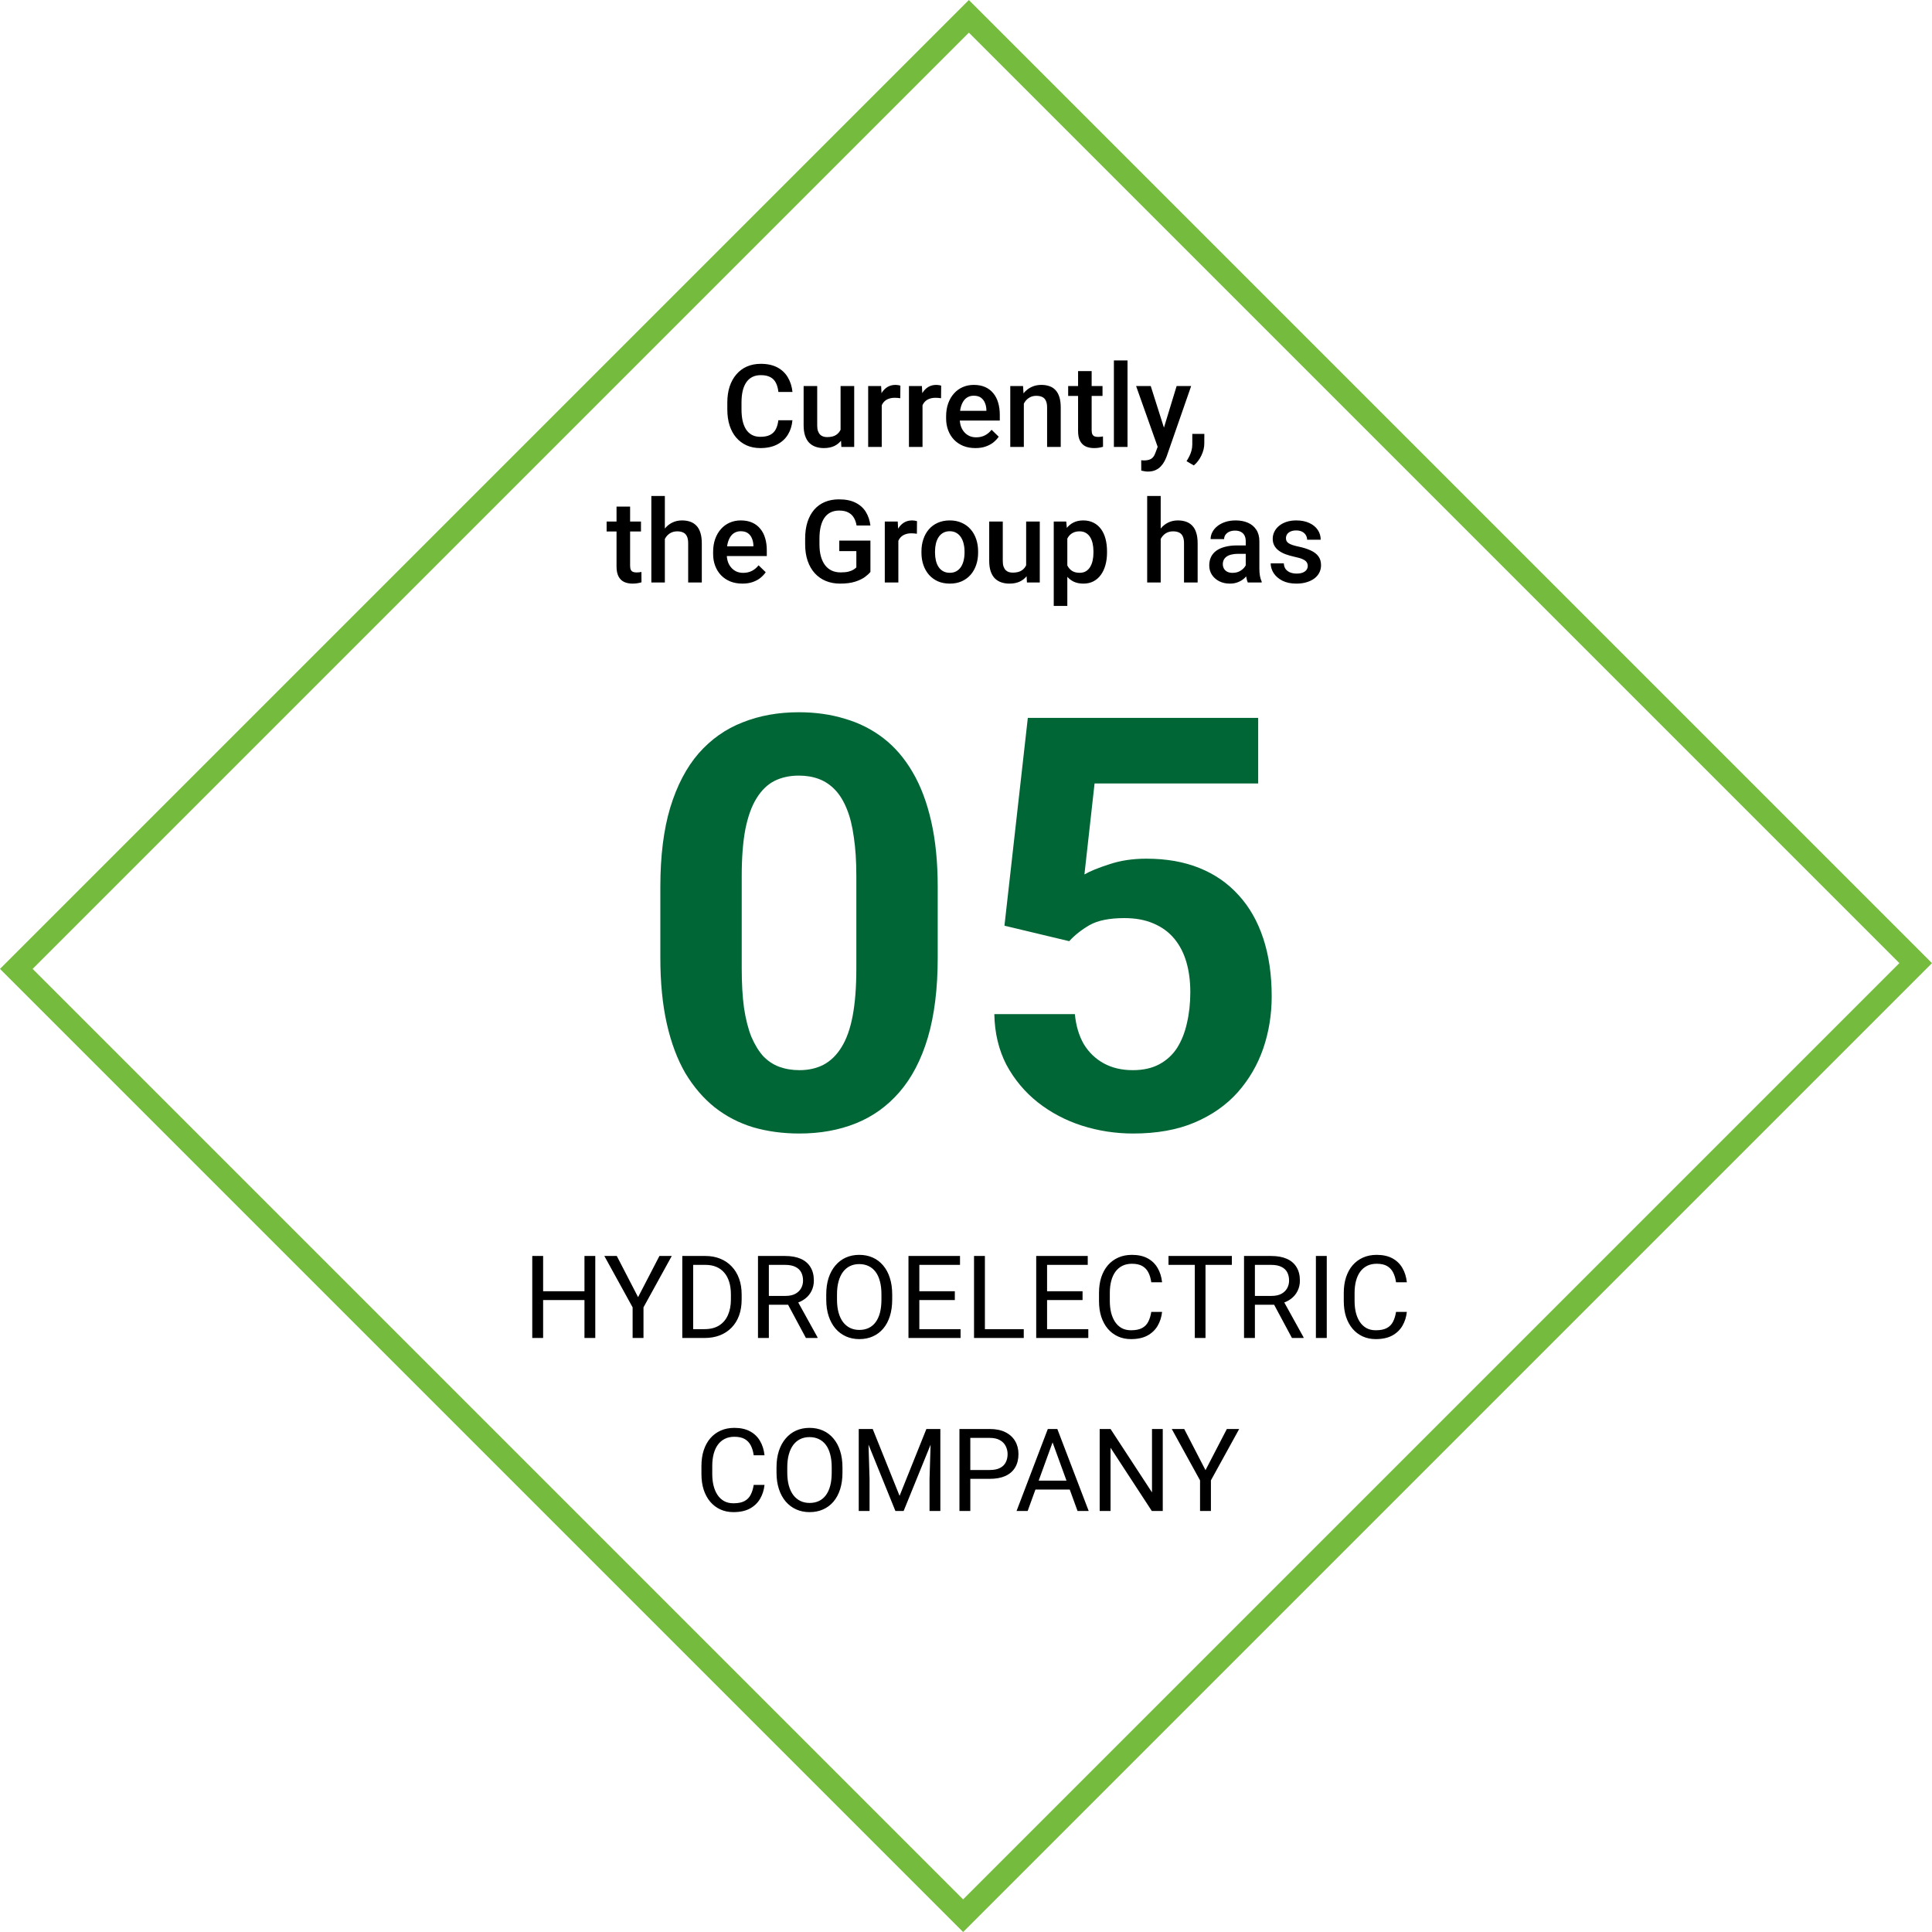<svg xmlns="http://www.w3.org/2000/svg" width="670" height="670" viewBox="0 0 670 670" fill="none"><g clip-path="url(#clip0_318_310)"><rect x="336" y="5.657" width="464.347" height="467.176" transform="rotate(45 336 5.657)" stroke="#75BC3E" stroke-width="8"></rect><path d="M269.922 145.742H274.805C274.648 147.604 274.128 149.264 273.242 150.723C272.357 152.168 271.113 153.307 269.512 154.141C267.91 154.974 265.964 155.391 263.672 155.391C261.914 155.391 260.332 155.078 258.926 154.453C257.52 153.815 256.315 152.917 255.312 151.758C254.31 150.586 253.542 149.173 253.008 147.52C252.487 145.866 252.227 144.017 252.227 141.973V139.609C252.227 137.565 252.493 135.716 253.027 134.062C253.574 132.409 254.355 130.996 255.371 129.824C256.387 128.639 257.604 127.734 259.023 127.109C260.456 126.484 262.064 126.172 263.848 126.172C266.113 126.172 268.027 126.589 269.59 127.422C271.152 128.255 272.363 129.408 273.223 130.879C274.095 132.35 274.629 134.036 274.824 135.938H269.941C269.811 134.714 269.525 133.665 269.082 132.793C268.652 131.921 268.014 131.257 267.168 130.801C266.322 130.332 265.215 130.098 263.848 130.098C262.728 130.098 261.751 130.306 260.918 130.723C260.085 131.139 259.388 131.751 258.828 132.559C258.268 133.366 257.845 134.362 257.559 135.547C257.285 136.719 257.148 138.06 257.148 139.57V141.973C257.148 143.405 257.272 144.707 257.52 145.879C257.78 147.038 258.171 148.034 258.691 148.867C259.225 149.701 259.902 150.345 260.723 150.801C261.543 151.257 262.526 151.484 263.672 151.484C265.065 151.484 266.191 151.263 267.051 150.82C267.923 150.378 268.581 149.733 269.023 148.887C269.479 148.027 269.779 146.979 269.922 145.742ZM291.504 150.02V133.867H296.23V155H291.777L291.504 150.02ZM292.168 145.625L293.75 145.586C293.75 147.005 293.594 148.314 293.281 149.512C292.969 150.697 292.487 151.732 291.836 152.617C291.185 153.49 290.352 154.173 289.336 154.668C288.32 155.15 287.103 155.391 285.684 155.391C284.655 155.391 283.711 155.241 282.852 154.941C281.992 154.642 281.25 154.18 280.625 153.555C280.013 152.93 279.538 152.116 279.199 151.113C278.861 150.111 278.691 148.913 278.691 147.52V133.867H283.398V147.559C283.398 148.327 283.49 148.971 283.672 149.492C283.854 150 284.102 150.41 284.414 150.723C284.727 151.035 285.091 151.257 285.508 151.387C285.924 151.517 286.367 151.582 286.836 151.582C288.177 151.582 289.232 151.322 290 150.801C290.781 150.267 291.335 149.551 291.66 148.652C291.999 147.754 292.168 146.745 292.168 145.625ZM305.781 137.891V155H301.074V133.867H305.566L305.781 137.891ZM312.246 133.73L312.207 138.105C311.921 138.053 311.608 138.014 311.27 137.988C310.944 137.962 310.618 137.949 310.293 137.949C309.486 137.949 308.776 138.066 308.164 138.301C307.552 138.522 307.038 138.848 306.621 139.277C306.217 139.694 305.905 140.202 305.684 140.801C305.462 141.4 305.332 142.07 305.293 142.812L304.219 142.891C304.219 141.562 304.349 140.332 304.609 139.199C304.87 138.066 305.26 137.07 305.781 136.211C306.315 135.352 306.979 134.681 307.773 134.199C308.581 133.717 309.512 133.477 310.566 133.477C310.853 133.477 311.159 133.503 311.484 133.555C311.823 133.607 312.077 133.665 312.246 133.73ZM319.922 137.891V155H315.215V133.867H319.707L319.922 137.891ZM326.387 133.73L326.348 138.105C326.061 138.053 325.749 138.014 325.41 137.988C325.085 137.962 324.759 137.949 324.434 137.949C323.626 137.949 322.917 138.066 322.305 138.301C321.693 138.522 321.178 138.848 320.762 139.277C320.358 139.694 320.046 140.202 319.824 140.801C319.603 141.4 319.473 142.07 319.434 142.812L318.359 142.891C318.359 141.562 318.49 140.332 318.75 139.199C319.01 138.066 319.401 137.07 319.922 136.211C320.456 135.352 321.12 134.681 321.914 134.199C322.721 133.717 323.652 133.477 324.707 133.477C324.993 133.477 325.299 133.503 325.625 133.555C325.964 133.607 326.217 133.665 326.387 133.73ZM338.262 155.391C336.699 155.391 335.286 155.137 334.023 154.629C332.773 154.108 331.706 153.385 330.82 152.461C329.948 151.536 329.277 150.449 328.809 149.199C328.34 147.949 328.105 146.602 328.105 145.156V144.375C328.105 142.721 328.346 141.224 328.828 139.883C329.31 138.542 329.98 137.396 330.84 136.445C331.699 135.482 332.715 134.746 333.887 134.238C335.059 133.73 336.328 133.477 337.695 133.477C339.206 133.477 340.527 133.73 341.66 134.238C342.793 134.746 343.73 135.462 344.473 136.387C345.228 137.298 345.788 138.385 346.152 139.648C346.53 140.911 346.719 142.305 346.719 143.828V145.84H330.391V142.461H342.07V142.09C342.044 141.243 341.875 140.449 341.562 139.707C341.263 138.965 340.801 138.366 340.176 137.91C339.551 137.454 338.717 137.227 337.676 137.227C336.895 137.227 336.198 137.396 335.586 137.734C334.987 138.06 334.486 138.535 334.082 139.16C333.678 139.785 333.366 140.54 333.145 141.426C332.936 142.298 332.832 143.281 332.832 144.375V145.156C332.832 146.081 332.956 146.94 333.203 147.734C333.464 148.516 333.841 149.199 334.336 149.785C334.831 150.371 335.43 150.833 336.133 151.172C336.836 151.497 337.637 151.66 338.535 151.66C339.668 151.66 340.677 151.432 341.562 150.977C342.448 150.521 343.216 149.876 343.867 149.043L346.348 151.445C345.892 152.109 345.299 152.747 344.57 153.359C343.841 153.958 342.949 154.447 341.895 154.824C340.853 155.202 339.642 155.391 338.262 155.391ZM355.059 138.379V155H350.352V133.867H354.785L355.059 138.379ZM354.219 143.652L352.695 143.633C352.708 142.135 352.917 140.762 353.32 139.512C353.737 138.262 354.31 137.188 355.039 136.289C355.781 135.391 356.667 134.701 357.695 134.219C358.724 133.724 359.87 133.477 361.133 133.477C362.148 133.477 363.066 133.62 363.887 133.906C364.72 134.18 365.43 134.629 366.016 135.254C366.615 135.879 367.07 136.693 367.383 137.695C367.695 138.685 367.852 139.902 367.852 141.348V155H363.125V141.328C363.125 140.312 362.975 139.512 362.676 138.926C362.389 138.327 361.966 137.904 361.406 137.656C360.859 137.396 360.176 137.266 359.355 137.266C358.548 137.266 357.826 137.435 357.188 137.773C356.549 138.112 356.009 138.574 355.566 139.16C355.137 139.746 354.805 140.423 354.57 141.191C354.336 141.96 354.219 142.78 354.219 143.652ZM382.344 133.867V137.305H370.43V133.867H382.344ZM373.867 128.691H378.574V149.16C378.574 149.811 378.665 150.312 378.848 150.664C379.043 151.003 379.31 151.23 379.648 151.348C379.987 151.465 380.384 151.523 380.84 151.523C381.165 151.523 381.478 151.504 381.777 151.465C382.077 151.426 382.318 151.387 382.5 151.348L382.52 154.941C382.129 155.059 381.673 155.163 381.152 155.254C380.645 155.345 380.059 155.391 379.395 155.391C378.314 155.391 377.357 155.202 376.523 154.824C375.69 154.434 375.039 153.802 374.57 152.93C374.102 152.057 373.867 150.898 373.867 149.453V128.691ZM391.016 125V155H386.289V125H391.016ZM402.305 152.695L408.047 133.867H413.086L404.609 158.223C404.414 158.743 404.16 159.31 403.848 159.922C403.535 160.534 403.125 161.113 402.617 161.66C402.122 162.22 401.504 162.669 400.762 163.008C400.02 163.359 399.121 163.535 398.066 163.535C397.65 163.535 397.246 163.496 396.855 163.418C396.478 163.353 396.12 163.281 395.781 163.203L395.762 159.609C395.892 159.622 396.048 159.635 396.23 159.648C396.426 159.661 396.582 159.668 396.699 159.668C397.48 159.668 398.132 159.57 398.652 159.375C399.173 159.193 399.596 158.893 399.922 158.477C400.26 158.06 400.547 157.5 400.781 156.797L402.305 152.695ZM399.062 133.867L404.082 149.688L404.922 154.648L401.66 155.488L393.984 133.867H399.062ZM417.656 150.469L417.637 153.828C417.637 155.156 417.305 156.523 416.641 157.93C415.977 159.336 415.098 160.495 414.004 161.406L411.484 159.941C411.849 159.355 412.181 158.763 412.48 158.164C412.78 157.565 413.021 156.927 413.203 156.25C413.385 155.573 413.477 154.824 413.477 154.004V150.469H417.656ZM222.285 180.867V184.305H210.371V180.867H222.285ZM213.809 175.691H218.516V196.16C218.516 196.811 218.607 197.312 218.789 197.664C218.984 198.003 219.251 198.23 219.59 198.348C219.928 198.465 220.326 198.523 220.781 198.523C221.107 198.523 221.419 198.504 221.719 198.465C222.018 198.426 222.259 198.387 222.441 198.348L222.461 201.941C222.07 202.059 221.615 202.163 221.094 202.254C220.586 202.345 220 202.391 219.336 202.391C218.255 202.391 217.298 202.202 216.465 201.824C215.632 201.434 214.98 200.802 214.512 199.93C214.043 199.057 213.809 197.898 213.809 196.453V175.691ZM230.566 172V202H225.879V172H230.566ZM229.746 190.652L228.223 190.633C228.236 189.174 228.438 187.827 228.828 186.59C229.232 185.353 229.792 184.279 230.508 183.367C231.237 182.443 232.109 181.733 233.125 181.238C234.141 180.73 235.267 180.477 236.504 180.477C237.546 180.477 238.483 180.62 239.316 180.906C240.163 181.193 240.892 181.655 241.504 182.293C242.116 182.918 242.578 183.738 242.891 184.754C243.216 185.757 243.379 186.98 243.379 188.426V202H238.652V188.387C238.652 187.371 238.503 186.564 238.203 185.965C237.917 185.366 237.493 184.936 236.934 184.676C236.374 184.402 235.69 184.266 234.883 184.266C234.036 184.266 233.288 184.435 232.637 184.773C231.999 185.112 231.465 185.574 231.035 186.16C230.605 186.746 230.28 187.423 230.059 188.191C229.85 188.96 229.746 189.78 229.746 190.652ZM257.461 202.391C255.898 202.391 254.486 202.137 253.223 201.629C251.973 201.108 250.905 200.385 250.02 199.461C249.147 198.536 248.477 197.449 248.008 196.199C247.539 194.949 247.305 193.602 247.305 192.156V191.375C247.305 189.721 247.546 188.224 248.027 186.883C248.509 185.542 249.18 184.396 250.039 183.445C250.898 182.482 251.914 181.746 253.086 181.238C254.258 180.73 255.527 180.477 256.895 180.477C258.405 180.477 259.727 180.73 260.859 181.238C261.992 181.746 262.93 182.462 263.672 183.387C264.427 184.298 264.987 185.385 265.352 186.648C265.729 187.911 265.918 189.305 265.918 190.828V192.84H249.59V189.461H261.27V189.09C261.243 188.243 261.074 187.449 260.762 186.707C260.462 185.965 260 185.366 259.375 184.91C258.75 184.454 257.917 184.227 256.875 184.227C256.094 184.227 255.397 184.396 254.785 184.734C254.186 185.06 253.685 185.535 253.281 186.16C252.878 186.785 252.565 187.54 252.344 188.426C252.135 189.298 252.031 190.281 252.031 191.375V192.156C252.031 193.081 252.155 193.94 252.402 194.734C252.663 195.516 253.04 196.199 253.535 196.785C254.03 197.371 254.629 197.833 255.332 198.172C256.035 198.497 256.836 198.66 257.734 198.66C258.867 198.66 259.876 198.432 260.762 197.977C261.647 197.521 262.415 196.876 263.066 196.043L265.547 198.445C265.091 199.109 264.499 199.747 263.77 200.359C263.04 200.958 262.148 201.447 261.094 201.824C260.052 202.202 258.841 202.391 257.461 202.391ZM301.855 187.469V198.328C301.452 198.862 300.82 199.448 299.961 200.086C299.115 200.711 297.988 201.251 296.582 201.707C295.176 202.163 293.424 202.391 291.328 202.391C289.544 202.391 287.91 202.091 286.426 201.492C284.941 200.88 283.659 199.988 282.578 198.816C281.51 197.645 280.684 196.219 280.098 194.539C279.512 192.846 279.219 190.919 279.219 188.758V186.785C279.219 184.637 279.486 182.723 280.02 181.043C280.566 179.35 281.348 177.918 282.363 176.746C283.379 175.574 284.603 174.689 286.035 174.09C287.48 173.478 289.115 173.172 290.938 173.172C293.268 173.172 295.195 173.562 296.719 174.344C298.255 175.112 299.44 176.18 300.273 177.547C301.107 178.914 301.634 180.477 301.855 182.234H297.051C296.895 181.245 296.589 180.359 296.133 179.578C295.69 178.797 295.052 178.185 294.219 177.742C293.398 177.286 292.331 177.059 291.016 177.059C289.883 177.059 288.887 177.273 288.027 177.703C287.168 178.133 286.452 178.764 285.879 179.598C285.319 180.431 284.896 181.447 284.609 182.645C284.323 183.842 284.18 185.21 284.18 186.746V188.758C284.18 190.32 284.342 191.707 284.668 192.918C285.007 194.129 285.488 195.151 286.113 195.984C286.751 196.818 287.526 197.449 288.438 197.879C289.349 198.296 290.378 198.504 291.523 198.504C292.643 198.504 293.561 198.413 294.277 198.23C294.993 198.035 295.56 197.807 295.977 197.547C296.406 197.273 296.738 197.013 296.973 196.766V191.121H291.055V187.469H301.855ZM311.543 184.891V202H306.836V180.867H311.328L311.543 184.891ZM318.008 180.73L317.969 185.105C317.682 185.053 317.37 185.014 317.031 184.988C316.706 184.962 316.38 184.949 316.055 184.949C315.247 184.949 314.538 185.066 313.926 185.301C313.314 185.522 312.799 185.848 312.383 186.277C311.979 186.694 311.667 187.202 311.445 187.801C311.224 188.4 311.094 189.07 311.055 189.812L309.98 189.891C309.98 188.562 310.111 187.332 310.371 186.199C310.632 185.066 311.022 184.07 311.543 183.211C312.077 182.352 312.741 181.681 313.535 181.199C314.342 180.717 315.273 180.477 316.328 180.477C316.615 180.477 316.921 180.503 317.246 180.555C317.585 180.607 317.839 180.665 318.008 180.73ZM319.551 191.668V191.219C319.551 189.695 319.772 188.283 320.215 186.98C320.658 185.665 321.296 184.526 322.129 183.562C322.975 182.586 324.004 181.831 325.215 181.297C326.439 180.75 327.819 180.477 329.355 180.477C330.905 180.477 332.285 180.75 333.496 181.297C334.72 181.831 335.755 182.586 336.602 183.562C337.448 184.526 338.092 185.665 338.535 186.98C338.978 188.283 339.199 189.695 339.199 191.219V191.668C339.199 193.191 338.978 194.604 338.535 195.906C338.092 197.208 337.448 198.348 336.602 199.324C335.755 200.288 334.727 201.043 333.516 201.59C332.305 202.124 330.931 202.391 329.395 202.391C327.845 202.391 326.458 202.124 325.234 201.59C324.023 201.043 322.995 200.288 322.148 199.324C321.302 198.348 320.658 197.208 320.215 195.906C319.772 194.604 319.551 193.191 319.551 191.668ZM324.258 191.219V191.668C324.258 192.618 324.355 193.517 324.551 194.363C324.746 195.21 325.052 195.952 325.469 196.59C325.885 197.228 326.419 197.729 327.07 198.094C327.721 198.458 328.496 198.641 329.395 198.641C330.267 198.641 331.022 198.458 331.66 198.094C332.311 197.729 332.845 197.228 333.262 196.59C333.678 195.952 333.984 195.21 334.18 194.363C334.388 193.517 334.492 192.618 334.492 191.668V191.219C334.492 190.281 334.388 189.396 334.18 188.562C333.984 187.716 333.672 186.967 333.242 186.316C332.826 185.665 332.292 185.158 331.641 184.793C331.003 184.415 330.241 184.227 329.355 184.227C328.47 184.227 327.702 184.415 327.051 184.793C326.413 185.158 325.885 185.665 325.469 186.316C325.052 186.967 324.746 187.716 324.551 188.562C324.355 189.396 324.258 190.281 324.258 191.219ZM355.859 197.02V180.867H360.586V202H356.133L355.859 197.02ZM356.523 192.625L358.105 192.586C358.105 194.005 357.949 195.314 357.637 196.512C357.324 197.697 356.842 198.732 356.191 199.617C355.54 200.49 354.707 201.173 353.691 201.668C352.676 202.15 351.458 202.391 350.039 202.391C349.01 202.391 348.066 202.241 347.207 201.941C346.348 201.642 345.605 201.18 344.98 200.555C344.368 199.93 343.893 199.116 343.555 198.113C343.216 197.111 343.047 195.913 343.047 194.52V180.867H347.754V194.559C347.754 195.327 347.845 195.971 348.027 196.492C348.21 197 348.457 197.41 348.77 197.723C349.082 198.035 349.447 198.257 349.863 198.387C350.28 198.517 350.723 198.582 351.191 198.582C352.533 198.582 353.587 198.322 354.355 197.801C355.137 197.267 355.69 196.551 356.016 195.652C356.354 194.754 356.523 193.745 356.523 192.625ZM370.137 184.93V210.125H365.43V180.867H369.766L370.137 184.93ZM383.906 191.238V191.648C383.906 193.185 383.724 194.611 383.359 195.926C383.008 197.228 382.48 198.367 381.777 199.344C381.087 200.307 380.234 201.056 379.219 201.59C378.203 202.124 377.031 202.391 375.703 202.391C374.388 202.391 373.236 202.15 372.246 201.668C371.27 201.173 370.443 200.477 369.766 199.578C369.089 198.68 368.542 197.625 368.125 196.414C367.721 195.19 367.435 193.849 367.266 192.391V190.809C367.435 189.259 367.721 187.853 368.125 186.59C368.542 185.327 369.089 184.24 369.766 183.328C370.443 182.417 371.27 181.714 372.246 181.219C373.223 180.724 374.362 180.477 375.664 180.477C376.992 180.477 378.171 180.737 379.199 181.258C380.228 181.766 381.094 182.495 381.797 183.445C382.5 184.383 383.027 185.516 383.379 186.844C383.73 188.159 383.906 189.624 383.906 191.238ZM379.199 191.648V191.238C379.199 190.262 379.108 189.357 378.926 188.523C378.743 187.677 378.457 186.935 378.066 186.297C377.676 185.659 377.174 185.164 376.562 184.812C375.964 184.448 375.241 184.266 374.395 184.266C373.561 184.266 372.845 184.409 372.246 184.695C371.647 184.969 371.146 185.353 370.742 185.848C370.339 186.342 370.026 186.922 369.805 187.586C369.583 188.237 369.427 188.947 369.336 189.715V193.504C369.492 194.441 369.759 195.301 370.137 196.082C370.514 196.863 371.048 197.488 371.738 197.957C372.441 198.413 373.34 198.641 374.434 198.641C375.28 198.641 376.003 198.458 376.602 198.094C377.201 197.729 377.689 197.228 378.066 196.59C378.457 195.939 378.743 195.19 378.926 194.344C379.108 193.497 379.199 192.599 379.199 191.648ZM402.52 172V202H397.832V172H402.52ZM401.699 190.652L400.176 190.633C400.189 189.174 400.391 187.827 400.781 186.59C401.185 185.353 401.745 184.279 402.461 183.367C403.19 182.443 404.062 181.733 405.078 181.238C406.094 180.73 407.22 180.477 408.457 180.477C409.499 180.477 410.436 180.62 411.27 180.906C412.116 181.193 412.845 181.655 413.457 182.293C414.069 182.918 414.531 183.738 414.844 184.754C415.169 185.757 415.332 186.98 415.332 188.426V202H410.605V188.387C410.605 187.371 410.456 186.564 410.156 185.965C409.87 185.366 409.447 184.936 408.887 184.676C408.327 184.402 407.643 184.266 406.836 184.266C405.99 184.266 405.241 184.435 404.59 184.773C403.952 185.112 403.418 185.574 402.988 186.16C402.559 186.746 402.233 187.423 402.012 188.191C401.803 188.96 401.699 189.78 401.699 190.652ZM432.012 197.762V187.684C432.012 186.928 431.875 186.277 431.602 185.73C431.328 185.184 430.911 184.76 430.352 184.461C429.805 184.161 429.115 184.012 428.281 184.012C427.513 184.012 426.849 184.142 426.289 184.402C425.729 184.663 425.293 185.014 424.98 185.457C424.668 185.9 424.512 186.401 424.512 186.961H419.824C419.824 186.128 420.026 185.32 420.43 184.539C420.833 183.758 421.419 183.061 422.188 182.449C422.956 181.837 423.874 181.355 424.941 181.004C426.009 180.652 427.207 180.477 428.535 180.477C430.124 180.477 431.53 180.743 432.754 181.277C433.991 181.811 434.961 182.618 435.664 183.699C436.38 184.767 436.738 186.108 436.738 187.723V197.117C436.738 198.081 436.803 198.947 436.934 199.715C437.077 200.47 437.279 201.128 437.539 201.688V202H432.715C432.493 201.492 432.318 200.848 432.188 200.066C432.07 199.272 432.012 198.504 432.012 197.762ZM432.695 189.148L432.734 192.059H429.355C428.483 192.059 427.715 192.143 427.051 192.312C426.387 192.469 425.833 192.703 425.391 193.016C424.948 193.328 424.616 193.706 424.395 194.148C424.173 194.591 424.062 195.092 424.062 195.652C424.062 196.212 424.193 196.727 424.453 197.195C424.714 197.651 425.091 198.009 425.586 198.27C426.094 198.53 426.706 198.66 427.422 198.66C428.385 198.66 429.225 198.465 429.941 198.074C430.671 197.671 431.243 197.182 431.66 196.609C432.077 196.023 432.298 195.47 432.324 194.949L433.848 197.039C433.691 197.573 433.424 198.146 433.047 198.758C432.669 199.37 432.174 199.956 431.562 200.516C430.964 201.062 430.241 201.512 429.395 201.863C428.561 202.215 427.598 202.391 426.504 202.391C425.124 202.391 423.893 202.117 422.812 201.57C421.732 201.01 420.885 200.262 420.273 199.324C419.661 198.374 419.355 197.299 419.355 196.102C419.355 194.982 419.564 193.992 419.98 193.133C420.41 192.26 421.035 191.531 421.855 190.945C422.689 190.359 423.704 189.917 424.902 189.617C426.1 189.305 427.467 189.148 429.004 189.148H432.695ZM453.516 196.277C453.516 195.809 453.398 195.385 453.164 195.008C452.93 194.617 452.48 194.266 451.816 193.953C451.165 193.641 450.202 193.354 448.926 193.094C447.806 192.846 446.777 192.553 445.84 192.215C444.915 191.863 444.121 191.44 443.457 190.945C442.793 190.451 442.279 189.865 441.914 189.188C441.549 188.51 441.367 187.729 441.367 186.844C441.367 185.984 441.556 185.171 441.934 184.402C442.311 183.634 442.852 182.957 443.555 182.371C444.258 181.785 445.111 181.323 446.113 180.984C447.129 180.646 448.262 180.477 449.512 180.477C451.283 180.477 452.799 180.776 454.062 181.375C455.339 181.961 456.315 182.762 456.992 183.777C457.669 184.78 458.008 185.913 458.008 187.176H453.301C453.301 186.616 453.158 186.095 452.871 185.613C452.598 185.118 452.181 184.721 451.621 184.422C451.061 184.109 450.358 183.953 449.512 183.953C448.704 183.953 448.034 184.083 447.5 184.344C446.979 184.591 446.589 184.917 446.328 185.32C446.081 185.724 445.957 186.167 445.957 186.648C445.957 187 446.022 187.319 446.152 187.605C446.296 187.879 446.53 188.133 446.855 188.367C447.181 188.589 447.624 188.797 448.184 188.992C448.757 189.188 449.473 189.376 450.332 189.559C451.947 189.897 453.333 190.333 454.492 190.867C455.664 191.388 456.562 192.065 457.188 192.898C457.812 193.719 458.125 194.76 458.125 196.023C458.125 196.961 457.923 197.82 457.52 198.602C457.129 199.37 456.556 200.04 455.801 200.613C455.046 201.173 454.141 201.609 453.086 201.922C452.044 202.234 450.872 202.391 449.57 202.391C447.656 202.391 446.035 202.052 444.707 201.375C443.379 200.685 442.37 199.806 441.68 198.738C441.003 197.658 440.664 196.538 440.664 195.379H445.215C445.267 196.251 445.508 196.948 445.938 197.469C446.38 197.977 446.927 198.348 447.578 198.582C448.242 198.803 448.926 198.914 449.629 198.914C450.475 198.914 451.185 198.803 451.758 198.582C452.331 198.348 452.767 198.035 453.066 197.645C453.366 197.241 453.516 196.785 453.516 196.277Z" fill="black"></path><path d="M203.156 447.789V450.855H187.766V447.789H203.156ZM188.352 435.562V464H184.582V435.562H188.352ZM206.438 435.562V464H202.688V435.562H206.438ZM213.898 435.562L221.281 449.84L228.684 435.562H232.961L223.156 453.375V464H219.387V453.375L209.582 435.562H213.898ZM244.309 464H238.371L238.41 460.934H244.309C246.34 460.934 248.033 460.51 249.387 459.664C250.741 458.805 251.757 457.607 252.434 456.07C253.124 454.521 253.469 452.711 253.469 450.641V448.902C253.469 447.275 253.273 445.829 252.883 444.566C252.492 443.29 251.919 442.216 251.164 441.344C250.409 440.458 249.484 439.788 248.391 439.332C247.31 438.876 246.066 438.648 244.66 438.648H238.254V435.562H244.66C246.522 435.562 248.221 435.875 249.758 436.5C251.294 437.112 252.616 438.004 253.723 439.176C254.842 440.335 255.702 441.741 256.301 443.395C256.9 445.035 257.199 446.884 257.199 448.941V450.641C257.199 452.698 256.9 454.553 256.301 456.207C255.702 457.848 254.836 459.247 253.703 460.406C252.583 461.565 251.229 462.457 249.641 463.082C248.065 463.694 246.288 464 244.309 464ZM240.383 435.562V464H236.613V435.562H240.383ZM262.863 435.562H272.277C274.413 435.562 276.216 435.888 277.688 436.539C279.172 437.19 280.298 438.154 281.066 439.43C281.848 440.693 282.238 442.249 282.238 444.098C282.238 445.4 281.971 446.591 281.438 447.672C280.917 448.74 280.161 449.651 279.172 450.406C278.195 451.148 277.023 451.702 275.656 452.066L274.602 452.477H265.754L265.715 449.41H272.395C273.749 449.41 274.875 449.176 275.773 448.707C276.672 448.225 277.349 447.581 277.805 446.773C278.26 445.966 278.488 445.074 278.488 444.098C278.488 443.004 278.273 442.047 277.844 441.227C277.414 440.406 276.737 439.775 275.812 439.332C274.901 438.876 273.723 438.648 272.277 438.648H266.633V464H262.863V435.562ZM279.484 464L272.57 451.109L276.496 451.09L283.508 463.766V464H279.484ZM309.406 448.883V450.68C309.406 452.815 309.139 454.729 308.605 456.422C308.072 458.115 307.303 459.553 306.301 460.738C305.298 461.923 304.094 462.828 302.688 463.453C301.294 464.078 299.732 464.391 298 464.391C296.32 464.391 294.777 464.078 293.371 463.453C291.978 462.828 290.767 461.923 289.738 460.738C288.723 459.553 287.935 458.115 287.375 456.422C286.815 454.729 286.535 452.815 286.535 450.68V448.883C286.535 446.747 286.809 444.84 287.355 443.16C287.915 441.467 288.703 440.029 289.719 438.844C290.734 437.646 291.939 436.734 293.332 436.109C294.738 435.484 296.281 435.172 297.961 435.172C299.693 435.172 301.255 435.484 302.648 436.109C304.055 436.734 305.259 437.646 306.262 438.844C307.277 440.029 308.052 441.467 308.586 443.16C309.133 444.84 309.406 446.747 309.406 448.883ZM305.676 450.68V448.844C305.676 447.151 305.5 445.654 305.148 444.352C304.81 443.049 304.309 441.956 303.645 441.07C302.98 440.185 302.167 439.514 301.203 439.059C300.253 438.603 299.172 438.375 297.961 438.375C296.789 438.375 295.728 438.603 294.777 439.059C293.84 439.514 293.033 440.185 292.355 441.07C291.691 441.956 291.177 443.049 290.812 444.352C290.448 445.654 290.266 447.151 290.266 448.844V450.68C290.266 452.385 290.448 453.896 290.812 455.211C291.177 456.513 291.698 457.613 292.375 458.512C293.065 459.397 293.879 460.068 294.816 460.523C295.767 460.979 296.828 461.207 298 461.207C299.224 461.207 300.311 460.979 301.262 460.523C302.212 460.068 303.013 459.397 303.664 458.512C304.328 457.613 304.829 456.513 305.168 455.211C305.507 453.896 305.676 452.385 305.676 450.68ZM333.117 460.934V464H318.059V460.934H333.117ZM318.82 435.562V464H315.051V435.562H318.82ZM331.125 447.789V450.855H318.059V447.789H331.125ZM332.922 435.562V438.648H318.059V435.562H332.922ZM355.031 460.934V464H340.812V460.934H355.031ZM341.555 435.562V464H337.785V435.562H341.555ZM377.414 460.934V464H362.355V460.934H377.414ZM363.117 435.562V464H359.348V435.562H363.117ZM375.422 447.789V450.855H362.355V447.789H375.422ZM377.219 435.562V438.648H362.355V435.562H377.219ZM399.25 454.957H403C402.805 456.754 402.29 458.362 401.457 459.781C400.624 461.201 399.445 462.327 397.922 463.16C396.398 463.98 394.497 464.391 392.219 464.391C390.552 464.391 389.035 464.078 387.668 463.453C386.314 462.828 385.148 461.943 384.172 460.797C383.195 459.638 382.44 458.251 381.906 456.637C381.385 455.009 381.125 453.199 381.125 451.207V448.375C381.125 446.383 381.385 444.579 381.906 442.965C382.44 441.337 383.202 439.944 384.191 438.785C385.194 437.626 386.398 436.734 387.805 436.109C389.211 435.484 390.793 435.172 392.551 435.172C394.699 435.172 396.516 435.576 398 436.383C399.484 437.19 400.637 438.31 401.457 439.742C402.29 441.161 402.805 442.809 403 444.684H399.25C399.068 443.355 398.729 442.216 398.234 441.266C397.74 440.302 397.036 439.56 396.125 439.039C395.214 438.518 394.022 438.258 392.551 438.258C391.288 438.258 390.174 438.499 389.211 438.98C388.26 439.462 387.46 440.146 386.809 441.031C386.171 441.917 385.689 442.978 385.363 444.215C385.038 445.452 384.875 446.826 384.875 448.336V451.207C384.875 452.6 385.018 453.909 385.305 455.133C385.604 456.357 386.053 457.431 386.652 458.355C387.251 459.28 388.013 460.009 388.938 460.543C389.862 461.064 390.956 461.324 392.219 461.324C393.82 461.324 395.096 461.07 396.047 460.562C396.997 460.055 397.714 459.326 398.195 458.375C398.69 457.424 399.042 456.285 399.25 454.957ZM418.059 435.562V464H414.348V435.562H418.059ZM427.199 435.562V438.648H405.227V435.562H427.199ZM431.418 435.562H440.832C442.967 435.562 444.771 435.888 446.242 436.539C447.727 437.19 448.853 438.154 449.621 439.43C450.402 440.693 450.793 442.249 450.793 444.098C450.793 445.4 450.526 446.591 449.992 447.672C449.471 448.74 448.716 449.651 447.727 450.406C446.75 451.148 445.578 451.702 444.211 452.066L443.156 452.477H434.309L434.27 449.41H440.949C442.303 449.41 443.43 449.176 444.328 448.707C445.227 448.225 445.904 447.581 446.359 446.773C446.815 445.966 447.043 445.074 447.043 444.098C447.043 443.004 446.828 442.047 446.398 441.227C445.969 440.406 445.292 439.775 444.367 439.332C443.456 438.876 442.277 438.648 440.832 438.648H435.188V464H431.418V435.562ZM448.039 464L441.125 451.109L445.051 451.09L452.062 463.766V464H448.039ZM460.109 435.562V464H456.34V435.562H460.109ZM484.133 454.957H487.883C487.688 456.754 487.173 458.362 486.34 459.781C485.507 461.201 484.328 462.327 482.805 463.16C481.281 463.98 479.38 464.391 477.102 464.391C475.435 464.391 473.918 464.078 472.551 463.453C471.197 462.828 470.031 461.943 469.055 460.797C468.078 459.638 467.323 458.251 466.789 456.637C466.268 455.009 466.008 453.199 466.008 451.207V448.375C466.008 446.383 466.268 444.579 466.789 442.965C467.323 441.337 468.085 439.944 469.074 438.785C470.077 437.626 471.281 436.734 472.688 436.109C474.094 435.484 475.676 435.172 477.434 435.172C479.582 435.172 481.398 435.576 482.883 436.383C484.367 437.19 485.52 438.31 486.34 439.742C487.173 441.161 487.688 442.809 487.883 444.684H484.133C483.951 443.355 483.612 442.216 483.117 441.266C482.622 440.302 481.919 439.56 481.008 439.039C480.096 438.518 478.905 438.258 477.434 438.258C476.171 438.258 475.057 438.499 474.094 438.98C473.143 439.462 472.342 440.146 471.691 441.031C471.053 441.917 470.572 442.978 470.246 444.215C469.921 445.452 469.758 446.826 469.758 448.336V451.207C469.758 452.6 469.901 453.909 470.188 455.133C470.487 456.357 470.936 457.431 471.535 458.355C472.134 459.28 472.896 460.009 473.82 460.543C474.745 461.064 475.839 461.324 477.102 461.324C478.703 461.324 479.979 461.07 480.93 460.562C481.88 460.055 482.596 459.326 483.078 458.375C483.573 457.424 483.924 456.285 484.133 454.957ZM261.379 514.957H265.129C264.934 516.754 264.419 518.362 263.586 519.781C262.753 521.201 261.574 522.327 260.051 523.16C258.527 523.98 256.626 524.391 254.348 524.391C252.681 524.391 251.164 524.078 249.797 523.453C248.443 522.828 247.277 521.943 246.301 520.797C245.324 519.638 244.569 518.251 244.035 516.637C243.514 515.009 243.254 513.199 243.254 511.207V508.375C243.254 506.383 243.514 504.579 244.035 502.965C244.569 501.337 245.331 499.944 246.32 498.785C247.323 497.626 248.527 496.734 249.934 496.109C251.34 495.484 252.922 495.172 254.68 495.172C256.828 495.172 258.645 495.576 260.129 496.383C261.613 497.19 262.766 498.31 263.586 499.742C264.419 501.161 264.934 502.809 265.129 504.684H261.379C261.197 503.355 260.858 502.216 260.363 501.266C259.868 500.302 259.165 499.56 258.254 499.039C257.342 498.518 256.151 498.258 254.68 498.258C253.417 498.258 252.303 498.499 251.34 498.98C250.389 499.462 249.589 500.146 248.938 501.031C248.299 501.917 247.818 502.978 247.492 504.215C247.167 505.452 247.004 506.826 247.004 508.336V511.207C247.004 512.6 247.147 513.909 247.434 515.133C247.733 516.357 248.182 517.431 248.781 518.355C249.38 519.28 250.142 520.009 251.066 520.543C251.991 521.064 253.085 521.324 254.348 521.324C255.949 521.324 257.225 521.07 258.176 520.562C259.126 520.055 259.842 519.326 260.324 518.375C260.819 517.424 261.171 516.285 261.379 514.957ZM292.16 508.883V510.68C292.16 512.815 291.893 514.729 291.359 516.422C290.826 518.115 290.057 519.553 289.055 520.738C288.052 521.923 286.848 522.828 285.441 523.453C284.048 524.078 282.486 524.391 280.754 524.391C279.074 524.391 277.531 524.078 276.125 523.453C274.732 522.828 273.521 521.923 272.492 520.738C271.477 519.553 270.689 518.115 270.129 516.422C269.569 514.729 269.289 512.815 269.289 510.68V508.883C269.289 506.747 269.562 504.84 270.109 503.16C270.669 501.467 271.457 500.029 272.473 498.844C273.488 497.646 274.693 496.734 276.086 496.109C277.492 495.484 279.035 495.172 280.715 495.172C282.447 495.172 284.009 495.484 285.402 496.109C286.809 496.734 288.013 497.646 289.016 498.844C290.031 500.029 290.806 501.467 291.34 503.16C291.887 504.84 292.16 506.747 292.16 508.883ZM288.43 510.68V508.844C288.43 507.151 288.254 505.654 287.902 504.352C287.564 503.049 287.062 501.956 286.398 501.07C285.734 500.185 284.921 499.514 283.957 499.059C283.007 498.603 281.926 498.375 280.715 498.375C279.543 498.375 278.482 498.603 277.531 499.059C276.594 499.514 275.786 500.185 275.109 501.07C274.445 501.956 273.931 503.049 273.566 504.352C273.202 505.654 273.02 507.151 273.02 508.844V510.68C273.02 512.385 273.202 513.896 273.566 515.211C273.931 516.513 274.452 517.613 275.129 518.512C275.819 519.397 276.633 520.068 277.57 520.523C278.521 520.979 279.582 521.207 280.754 521.207C281.978 521.207 283.065 520.979 284.016 520.523C284.966 520.068 285.767 519.397 286.418 518.512C287.082 517.613 287.583 516.513 287.922 515.211C288.26 513.896 288.43 512.385 288.43 510.68ZM298.996 495.562H302.648L311.965 518.746L321.262 495.562H324.934L313.371 524H310.52L298.996 495.562ZM297.805 495.562H301.027L301.555 512.906V524H297.805V495.562ZM322.883 495.562H326.105V524H322.355V512.906L322.883 495.562ZM343.215 512.848H335.617V509.781H343.215C344.686 509.781 345.878 509.547 346.789 509.078C347.701 508.609 348.365 507.958 348.781 507.125C349.211 506.292 349.426 505.341 349.426 504.273C349.426 503.297 349.211 502.379 348.781 501.52C348.365 500.66 347.701 499.97 346.789 499.449C345.878 498.915 344.686 498.648 343.215 498.648H336.496V524H332.727V495.562H343.215C345.363 495.562 347.18 495.934 348.664 496.676C350.148 497.418 351.275 498.447 352.043 499.762C352.811 501.064 353.195 502.555 353.195 504.234C353.195 506.057 352.811 507.613 352.043 508.902C351.275 510.191 350.148 511.174 348.664 511.852C347.18 512.516 345.363 512.848 343.215 512.848ZM365.793 498.082L356.379 524H352.531L363.371 495.562H365.852L365.793 498.082ZM373.684 524L364.25 498.082L364.191 495.562H366.672L377.551 524H373.684ZM373.195 513.473V516.559H357.219V513.473H373.195ZM403.234 495.562V524H399.445L385.129 502.066V524H381.359V495.562H385.129L399.504 517.555V495.562H403.234ZM410.676 495.562L418.059 509.84L425.461 495.562H429.738L419.934 513.375V524H416.164V513.375L406.359 495.562H410.676Z" fill="black"></path><path d="M370.797 326.395L348.336 321.023L356.441 248.953H436.324V271.707H379.586L376.07 303.25C377.958 302.143 380.823 300.971 384.664 299.734C388.505 298.432 392.802 297.781 397.555 297.781C404.456 297.781 410.576 298.855 415.914 301.004C421.253 303.152 425.777 306.277 429.488 310.379C433.264 314.48 436.129 319.493 438.082 325.418C440.035 331.342 441.012 338.048 441.012 345.535C441.012 351.85 440.035 357.872 438.082 363.602C436.129 369.266 433.167 374.344 429.195 378.836C425.224 383.263 420.243 386.746 414.254 389.285C408.264 391.824 401.168 393.094 392.965 393.094C386.845 393.094 380.921 392.182 375.191 390.359C369.527 388.536 364.417 385.835 359.859 382.254C355.367 378.673 351.754 374.344 349.02 369.266C346.35 364.122 344.951 358.263 344.82 351.688H372.75C373.141 355.724 374.182 359.207 375.875 362.137C377.633 365.001 379.944 367.215 382.809 368.777C385.673 370.34 389.026 371.121 392.867 371.121C396.448 371.121 399.508 370.438 402.047 369.07C404.586 367.703 406.637 365.815 408.199 363.406C409.762 360.932 410.901 358.068 411.617 354.812C412.398 351.492 412.789 347.911 412.789 344.07C412.789 340.229 412.333 336.746 411.422 333.621C410.51 330.496 409.111 327.794 407.223 325.516C405.335 323.237 402.926 321.479 399.996 320.242C397.132 319.005 393.779 318.387 389.938 318.387C384.729 318.387 380.693 319.201 377.828 320.828C375.029 322.456 372.685 324.311 370.797 326.395Z" fill="#006636"></path><path d="M325.191 307.547V332.156C325.191 342.833 324.052 352.046 321.773 359.793C319.495 367.475 316.207 373.79 311.91 378.738C307.678 383.621 302.633 387.234 296.773 389.578C290.914 391.922 284.404 393.094 277.242 393.094C271.513 393.094 266.174 392.378 261.227 390.945C256.279 389.448 251.819 387.137 247.848 384.012C243.941 380.887 240.556 376.948 237.691 372.195C234.892 367.378 232.743 361.648 231.246 355.008C229.749 348.367 229 340.75 229 332.156V307.547C229 296.87 230.139 287.723 232.418 280.105C234.762 272.423 238.049 266.141 242.281 261.258C246.578 256.375 251.656 252.794 257.516 250.516C263.375 248.172 269.885 247 277.047 247C282.776 247 288.082 247.749 292.965 249.246C297.913 250.678 302.372 252.924 306.344 255.984C310.315 259.044 313.701 262.983 316.5 267.801C319.299 272.553 321.448 278.25 322.945 284.891C324.443 291.466 325.191 299.018 325.191 307.547ZM296.969 335.867V303.738C296.969 298.595 296.676 294.103 296.09 290.262C295.569 286.421 294.755 283.165 293.648 280.496C292.542 277.762 291.174 275.548 289.547 273.855C287.919 272.163 286.064 270.926 283.98 270.145C281.897 269.363 279.586 268.973 277.047 268.973C273.857 268.973 271.025 269.591 268.551 270.828C266.142 272.065 264.091 274.051 262.398 276.785C260.706 279.454 259.404 283.035 258.492 287.527C257.646 291.954 257.223 297.358 257.223 303.738V335.867C257.223 341.01 257.483 345.535 258.004 349.441C258.59 353.348 259.436 356.701 260.543 359.5C261.715 362.234 263.082 364.48 264.645 366.238C266.272 367.931 268.128 369.168 270.211 369.949C272.359 370.73 274.703 371.121 277.242 371.121C280.367 371.121 283.134 370.503 285.543 369.266C288.017 367.964 290.1 365.945 291.793 363.211C293.551 360.411 294.853 356.766 295.699 352.273C296.546 347.781 296.969 342.312 296.969 335.867Z" fill="#006636"></path></g><defs><clipPath id="clip0_318_310"><rect width="670" height="670" fill="white"></rect></clipPath></defs></svg>